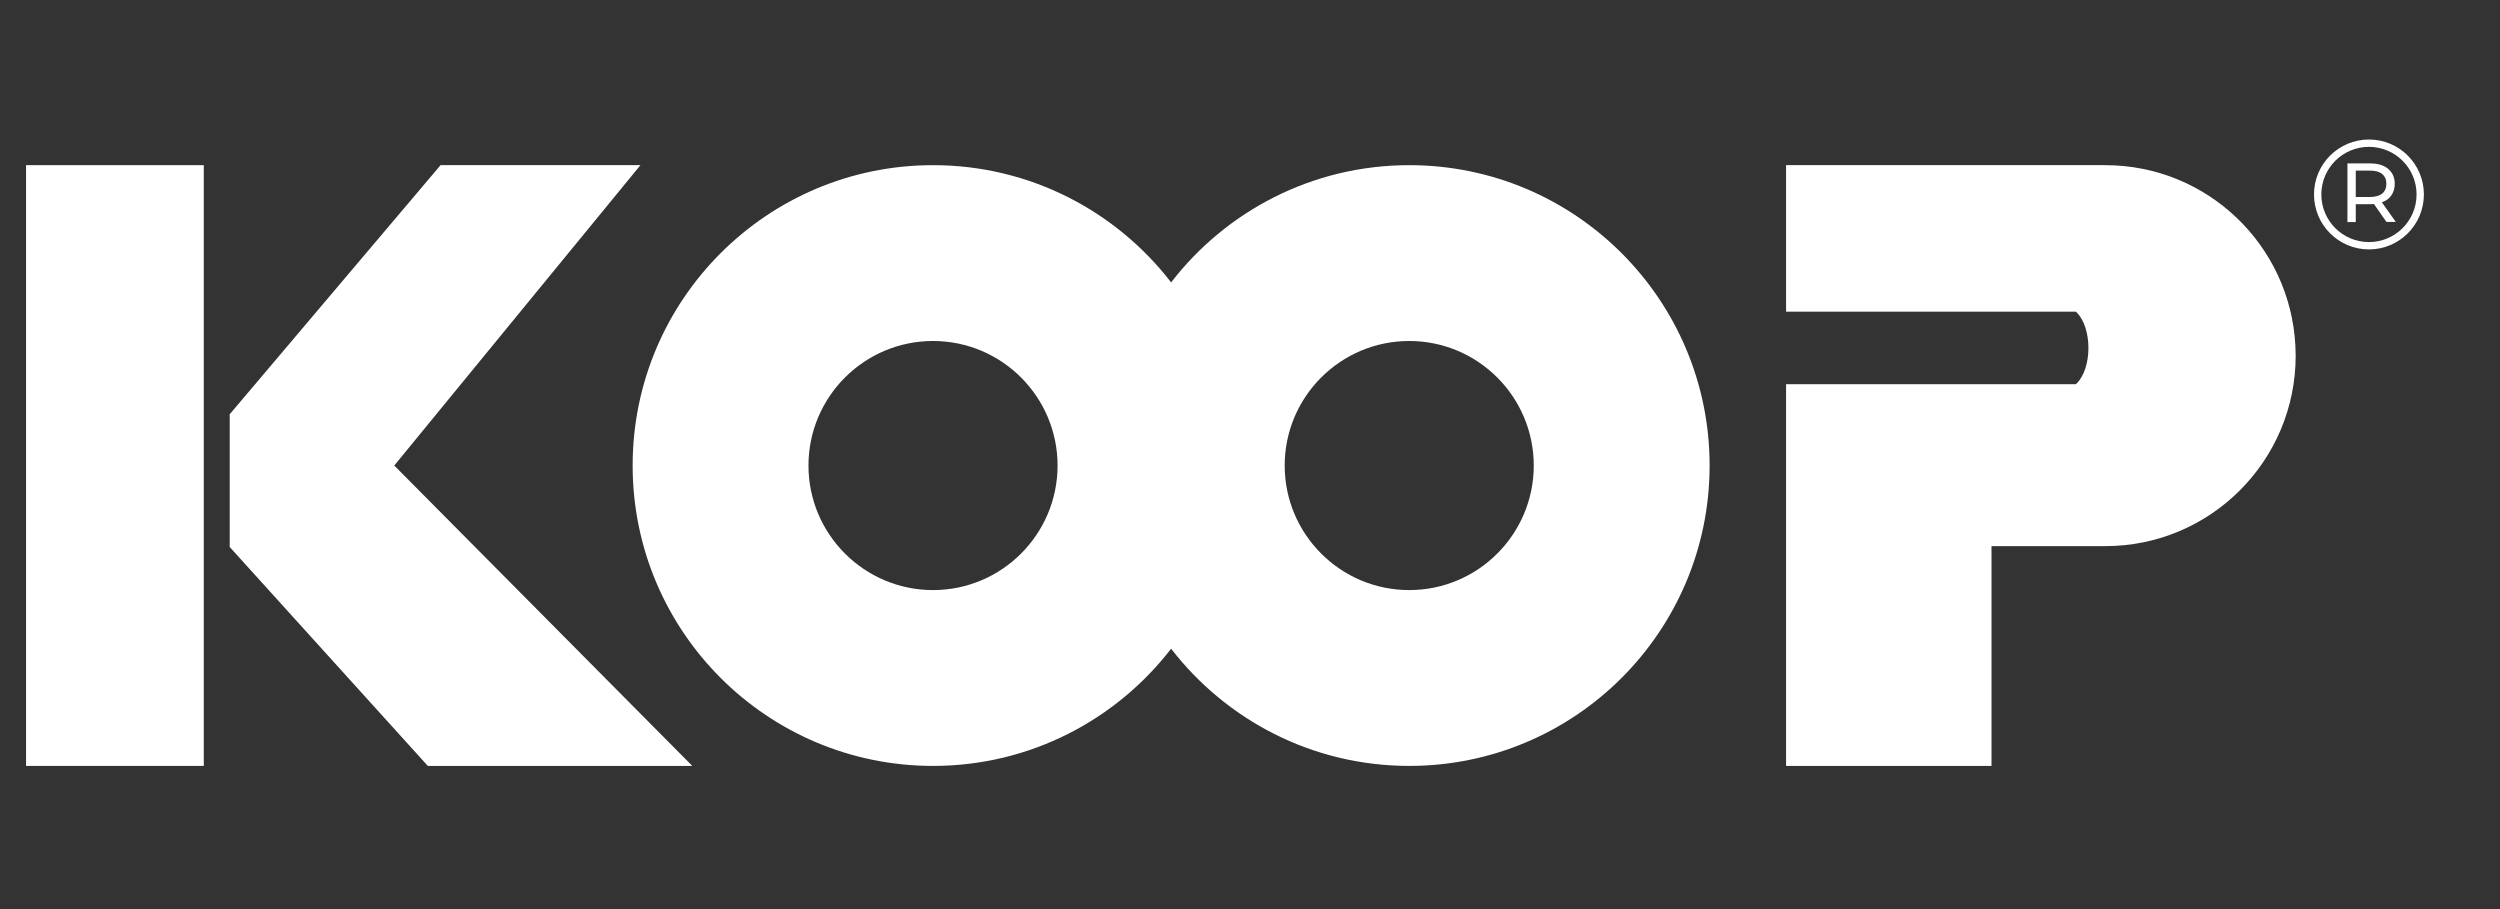 <svg width="121" height="44" viewBox="0 0 121 44" fill="none" xmlns="http://www.w3.org/2000/svg">
<rect x="0" y="0" width="121" height="44" fill="#333333" stroke="none"/>
<path d="M9.863 7.994H1.261V37.07H9.863V7.994Z" fill="white"/>
<path d="M30.997 7.994H21.323L11.118 20.05V26.475L20.706 37.07H33.507L19.082 22.532L30.997 7.994Z" fill="white"/>
<path d="M68.207 7.994C63.512 7.994 59.342 10.221 56.682 13.668C54.023 10.221 49.853 7.994 45.158 7.994C37.131 7.994 30.62 14.504 30.62 22.532C30.62 30.56 37.131 37.07 45.158 37.07C49.853 37.07 54.023 34.843 56.682 31.397C59.342 34.843 63.512 37.07 68.207 37.07C76.234 37.07 82.745 30.56 82.745 22.532C82.745 14.504 76.234 7.994 68.207 7.994ZM45.158 28.56C41.833 28.56 39.13 25.858 39.13 22.532C39.13 19.206 41.833 16.504 45.158 16.504C48.484 16.504 51.186 19.206 51.186 22.532C51.186 25.858 48.484 28.56 45.158 28.56ZM68.207 28.56C64.88 28.56 62.179 25.858 62.179 22.532C62.179 19.206 64.88 16.504 68.207 16.504C71.532 16.504 74.234 19.206 74.234 22.532C74.234 25.858 71.532 28.56 68.207 28.56Z" fill="white"/>
<path d="M111.111 17.213C111.111 22.305 106.984 26.433 101.892 26.433H96.389V37.07H86.446V18.596H100.474L100.516 18.554C101.268 17.802 101.268 15.88 100.516 15.128L100.474 15.086H86.446V7.994H101.892C106.828 7.994 110.849 11.866 111.097 16.738C111.104 16.894 111.111 17.057 111.111 17.213Z" fill="white"/>
<path d="M115.508 10.747L114.898 9.875C114.82 9.875 114.764 9.882 114.721 9.882H114.019V10.747H113.615V7.91H114.721C115.09 7.91 115.374 7.995 115.586 8.173C115.799 8.35 115.905 8.591 115.905 8.896C115.905 9.116 115.849 9.3 115.742 9.456C115.636 9.612 115.48 9.726 115.281 9.79L115.955 10.74H115.515L115.508 10.747ZM115.296 9.371C115.43 9.258 115.501 9.102 115.501 8.896C115.501 8.69 115.43 8.534 115.296 8.421C115.161 8.308 114.962 8.258 114.707 8.258H114.019V9.534H114.707C114.962 9.534 115.161 9.478 115.296 9.371Z" fill="white"/>
<path d="M114.657 11.894C116.028 11.894 117.139 10.783 117.139 9.412C117.139 8.041 116.028 6.93 114.657 6.93C113.286 6.93 112.175 8.041 112.175 9.412C112.175 10.783 113.286 11.894 114.657 11.894Z" stroke="white" stroke-width="0.355" stroke-miterlimit="10"/>
</svg>
